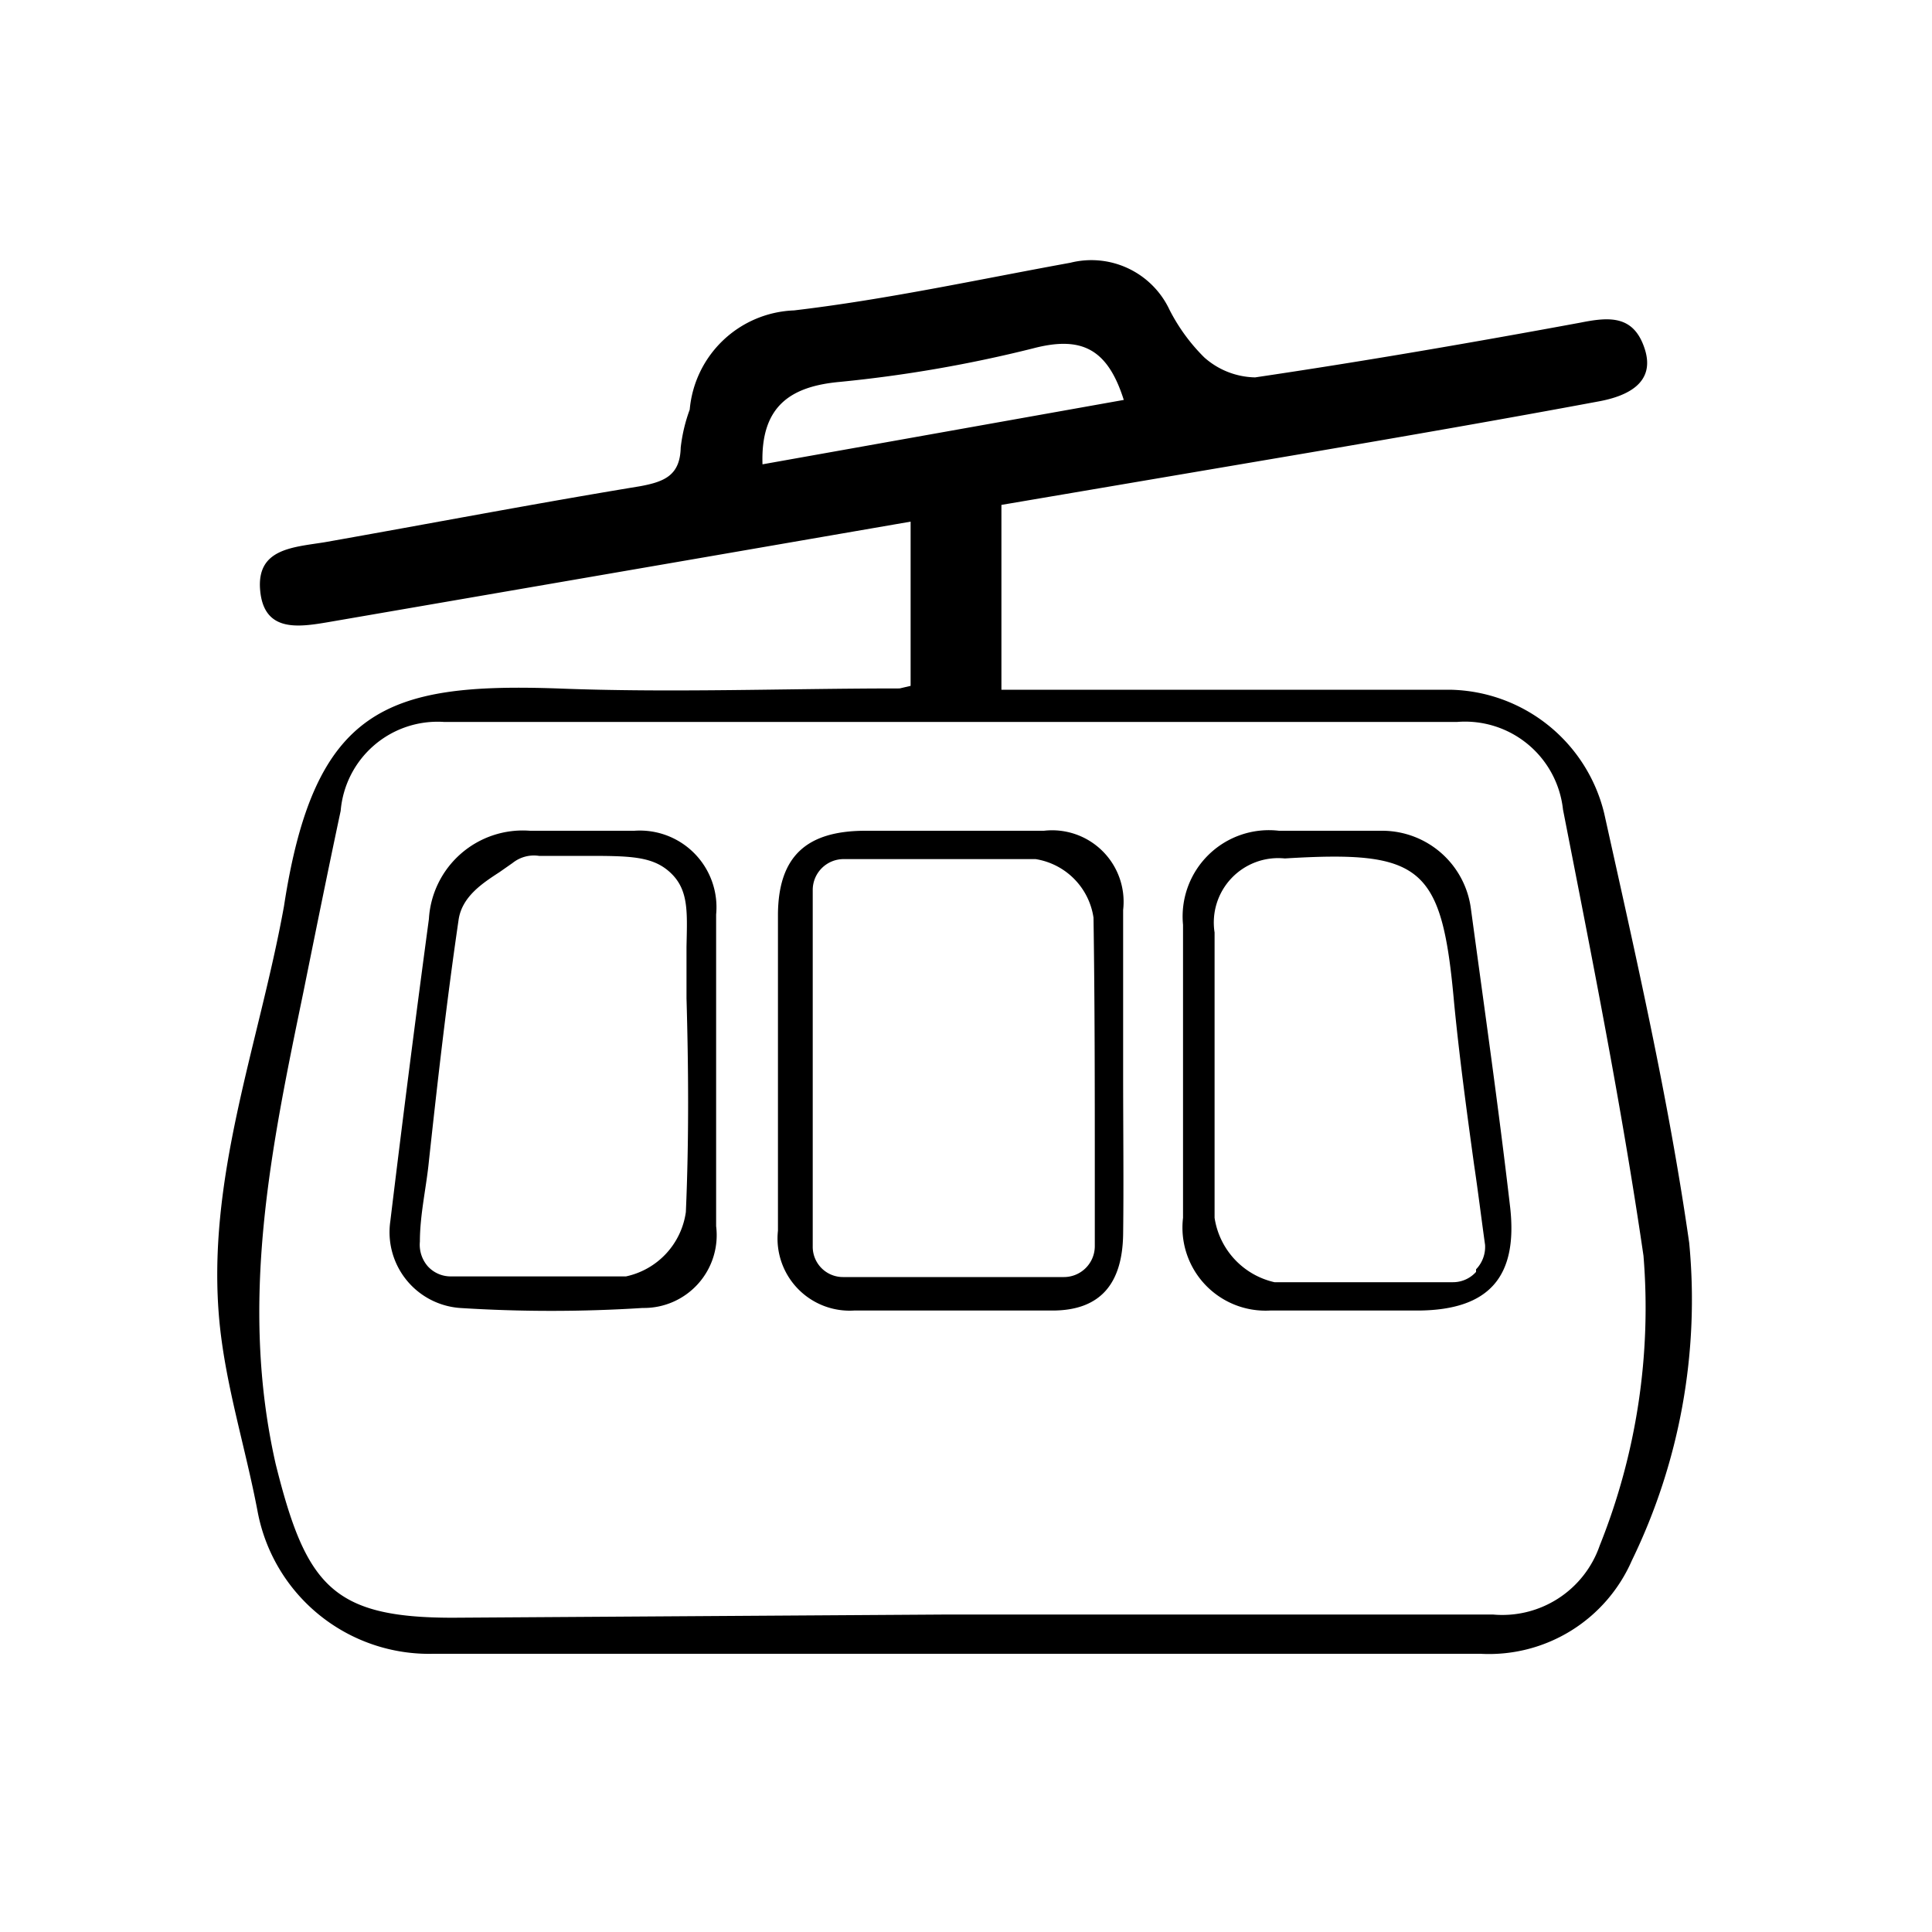 <svg id="Calque_1" data-name="Calque 1" xmlns="http://www.w3.org/2000/svg" viewBox="0 0 30 30"><title>icone equipement station 30px de large</title><path d="M14.14,10.65V8.1l-3.24.56-5.8,1c-.47.08-1,.16-1.06-.49s.5-.67,1-.75c1.64-.29,3.26-.6,4.9-.87.38-.07.62-.17.63-.6a2.53,2.53,0,0,1,.14-.59,1.69,1.69,0,0,1,1.62-1.54c1.44-.17,2.86-.48,4.29-.74a1.34,1.34,0,0,1,1.54.73,2.88,2.88,0,0,0,.54.74,1.22,1.22,0,0,0,.79.31c1.69-.25,3.37-.54,5.05-.85.45-.09.83-.12,1,.41s-.28.73-.7.81c-1.5.28-3,.54-4.52.8l-4.77.81v2.87h.87c2,0,4.06,0,6.09,0a2.51,2.51,0,0,1,2.4,1.92c.49,2.21,1,4.43,1.32,6.67a9.26,9.26,0,0,1-.89,4.93,2.42,2.42,0,0,1-2.35,1.45c-5.42,0-10.84,0-16.26,0A2.71,2.71,0,0,1,4,23.47c-.19-1-.49-1.93-.59-2.92-.22-2.23.61-4.32,1-6.48C4.88,11,6,10.6,8.65,10.69c1.77.07,3.54,0,5.32,0Zm.6,14.42c2.81,0,5.63,0,8.44,0A1.6,1.6,0,0,0,24.84,24a9.92,9.92,0,0,0,.68-4.5c-.34-2.33-.8-4.63-1.25-6.93a1.53,1.53,0,0,0-1.64-1.36H6.89a1.51,1.51,0,0,0-1.6,1.38c-.2.94-.39,1.88-.58,2.82-.5,2.42-1,4.8-.43,7.32.47,1.89.88,2.39,2.75,2.39ZM11.84,7.21l5.61-1c-.25-.79-.65-1-1.41-.8a20.6,20.6,0,0,1-3,.52C12.27,6,11.81,6.31,11.84,7.21Z"/><path d="M17.44,16.68c0-.85,0-1.7,0-2.55a1.11,1.11,0,0,0-1.23-1.23H13.44c-.91,0-1.35.39-1.36,1.29q0,2.46,0,4.92a1.12,1.12,0,0,0,1.18,1.24c1,0,2.05,0,3.08,0,.75,0,1.09-.42,1.1-1.19S17.44,17.5,17.44,16.68ZM17,18.23v1.12a.48.48,0,0,1-.49.48H13.1a.47.47,0,0,1-.48-.48V13.82a.48.48,0,0,1,.48-.48h.77c.76,0,1.47,0,2.21,0a1.08,1.08,0,0,1,.9.91C17,15.58,17,16.87,17,18.23Z"/><path d="M11.12,16.66c0-.82,0-1.64,0-2.46a1.19,1.19,0,0,0-1.27-1.3c-.54,0-1.08,0-1.62,0a1.46,1.46,0,0,0-1.57,1.37c-.21,1.56-.41,3.13-.6,4.7a1.18,1.18,0,0,0,1.08,1.34,22.43,22.43,0,0,0,2.84,0,1.13,1.13,0,0,0,1.14-1.27C11.12,18.26,11.12,17.46,11.12,16.66Zm-.47,2.16a1.19,1.19,0,0,1-.93,1c-.41,0-.82,0-1.24,0H7a.48.48,0,0,1-.36-.16.51.51,0,0,1-.12-.38c0-.42.1-.84.14-1.25.14-1.29.28-2.51.46-3.74.05-.37.38-.58.64-.75l.2-.14a.53.53,0,0,1,.41-.11h.7c.71,0,1.07,0,1.35.27s.25.62.24,1.15c0,.21,0,.47,0,.79C10.69,16.54,10.7,17.68,10.65,18.82Z"/><path d="M23.45,18.75c-.18-1.55-.4-3.09-.61-4.64a1.39,1.39,0,0,0-1.37-1.21c-.53,0-1.07,0-1.61,0a1.34,1.34,0,0,0-1.49,1.46c0,.77,0,1.54,0,2.31v2.24a1.29,1.29,0,0,0,1.35,1.44c.77,0,1.54,0,2.31,0C23.12,20.34,23.57,19.83,23.45,18.75Zm-.53,1a.48.48,0,0,1-.36.16H21.07c-.43,0-.86,0-1.28,0a1.21,1.21,0,0,1-.93-1c0-1,0-2,0-2.93V14.48a1,1,0,0,1,1.09-1.15c2.14-.13,2.44.12,2.63,2.25.08.82.19,1.64.31,2.51.06.4.11.81.17,1.24A.5.5,0,0,1,22.92,19.71Z"/></svg>